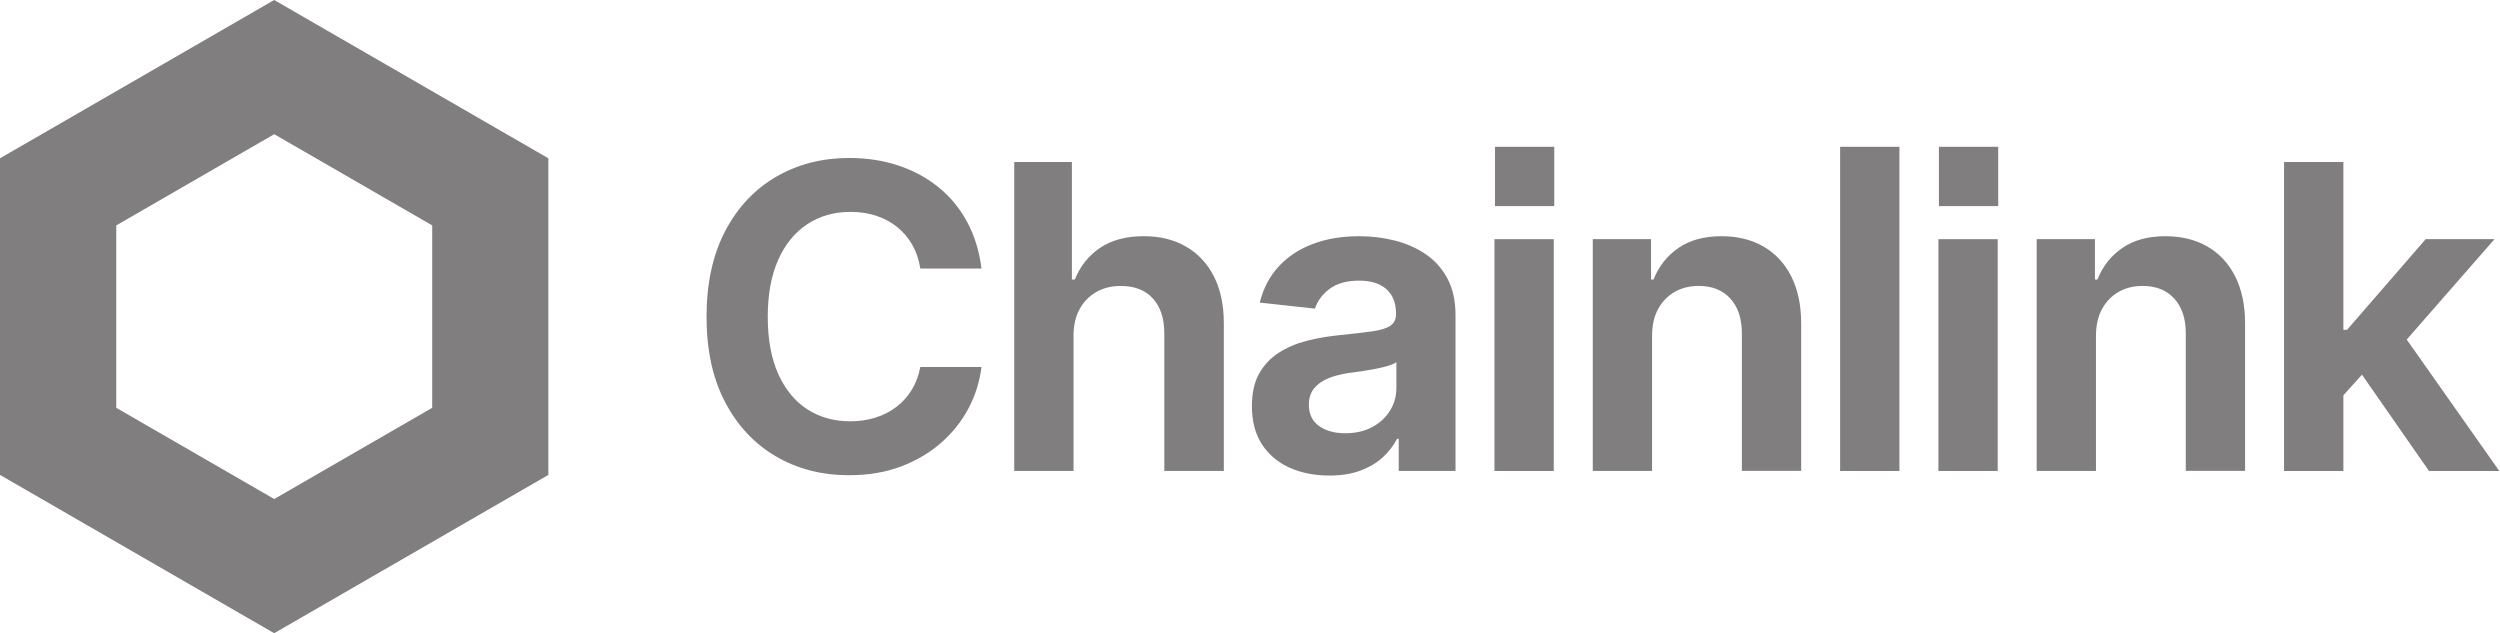 <svg width="533" height="135" viewBox="0 0 533 135" fill="none" xmlns="http://www.w3.org/2000/svg">
<path d="M58.455 0L0 33.75V101.25L58.455 135L116.91 101.25V33.75L58.455 0ZM92.146 86.945L58.466 106.391L24.786 86.945V48.055L58.466 28.609L92.146 48.055V86.945Z" fill="#807E7E"/>
<path d="M181.045 101.32C175.24 101.32 170.04 99.992 165.461 97.319C160.876 94.651 157.258 90.801 154.607 85.757C151.956 80.714 150.633 74.644 150.633 67.543C150.633 60.442 151.972 54.275 154.634 49.215C157.302 44.161 160.93 40.306 165.531 37.654C170.127 35.003 175.3 33.68 181.051 33.68C184.788 33.68 188.276 34.214 191.484 35.273C194.697 36.331 197.553 37.87 200.059 39.89C202.564 41.909 204.6 44.377 206.182 47.293C207.759 50.209 208.78 53.525 209.255 57.245H196.214C195.917 55.361 195.345 53.676 194.491 52.18C193.633 50.695 192.553 49.426 191.246 48.379C189.934 47.331 188.443 46.537 186.786 45.992C185.117 45.446 183.303 45.176 181.326 45.176C177.849 45.176 174.787 46.046 172.13 47.785C169.479 49.523 167.405 52.056 165.92 55.388C164.43 58.714 163.684 62.775 163.684 67.543C163.684 72.311 164.435 76.453 165.936 79.769C167.443 83.084 169.506 85.585 172.146 87.28C174.787 88.976 177.832 89.823 181.272 89.823C183.189 89.823 184.971 89.564 186.618 89.046C188.265 88.533 189.75 87.777 191.062 86.789C192.369 85.806 193.471 84.596 194.356 83.165C195.242 81.734 195.863 80.093 196.214 78.24H209.255C208.872 81.329 207.954 84.267 206.496 87.037C205.038 89.802 203.094 92.259 200.658 94.392C198.228 96.53 195.366 98.21 192.083 99.457C188.794 100.694 185.117 101.315 181.056 101.315V101.331L181.045 101.32Z" fill="#807E7E"/>
<path d="M228.879 71.674V100.408H216.237V34.538H228.528V59.6H229.149C230.293 56.743 232.097 54.486 234.543 52.834C236.984 51.187 240.1 50.355 243.869 50.355C247.287 50.355 250.284 51.089 252.838 52.563C255.403 54.038 257.396 56.16 258.805 58.93C260.22 61.695 260.922 65.048 260.922 68.969V100.397H248.232V71.091C248.232 67.905 247.422 65.426 245.802 63.639C244.182 61.857 241.893 60.966 238.95 60.966C236.973 60.966 235.234 61.392 233.733 62.251C232.227 63.11 231.044 64.325 230.175 65.896C229.305 67.478 228.873 69.39 228.873 71.669V71.68L228.879 71.674Z" fill="#807E7E"/>
<path d="M283.392 101.385C280.238 101.385 277.419 100.823 274.93 99.705C272.441 98.582 270.48 96.924 269.049 94.732C267.618 92.54 266.905 89.818 266.905 86.578C266.905 83.813 267.413 81.507 268.434 79.677C269.454 77.846 270.837 76.372 272.592 75.238C274.347 74.104 276.328 73.246 278.559 72.673C280.783 72.101 283.122 71.696 285.563 71.458C288.452 71.161 290.779 70.891 292.55 70.643C294.321 70.394 295.606 69.995 296.416 69.449C297.226 68.904 297.631 68.099 297.631 67.041V66.82C297.631 64.606 296.951 62.888 295.601 61.668C294.246 60.447 292.312 59.832 289.807 59.832C287.155 59.832 285.049 60.41 283.483 61.581C281.923 62.742 280.881 64.152 280.346 65.799L268.585 64.514C269.319 61.511 270.659 58.952 272.586 56.846C274.514 54.74 276.939 53.13 279.855 52.023C282.771 50.916 286.086 50.36 289.801 50.36C292.366 50.36 294.867 50.663 297.297 51.268C299.727 51.867 301.919 52.828 303.885 54.146C305.84 55.458 307.411 57.191 308.566 59.34C309.727 61.495 310.316 64.114 310.316 67.214V100.408H298.209V93.555H297.858C297.086 95.024 296.065 96.358 294.764 97.54C293.468 98.723 291.875 99.651 289.991 100.348C288.106 101.045 285.908 101.39 283.403 101.39H283.386L283.392 101.385ZM286.831 92.367C289.013 92.367 290.914 91.935 292.534 91.065C294.154 90.196 295.423 89.035 296.336 87.577C297.248 86.119 297.707 84.504 297.707 82.739V77.209C297.297 77.506 296.687 77.771 295.898 78.008C295.099 78.246 294.203 78.462 293.198 78.651C292.199 78.84 291.205 79.007 290.233 79.159C289.261 79.304 288.392 79.423 287.625 79.51C285.946 79.747 284.466 80.13 283.181 80.654C281.896 81.189 280.886 81.907 280.152 82.82C279.417 83.732 279.045 84.882 279.045 86.27C279.045 88.274 279.774 89.791 281.232 90.828C282.69 91.859 284.553 92.372 286.821 92.372H286.826L286.831 92.367Z" fill="#807E7E"/>
<path d="M318.621 100.413V50.992H331.263V100.413H318.621Z" fill="#807E7E"/>
<path d="M352.22 71.674V100.408H339.579V50.981H351.999V59.6H352.533C353.651 56.77 355.428 54.524 357.858 52.855C360.288 51.186 363.344 50.36 367.032 50.36C370.45 50.36 373.437 51.095 375.98 52.569C378.529 54.038 380.505 56.171 381.909 58.952C383.308 61.738 384.01 65.075 384.01 68.963V100.391H371.368V71.085C371.368 67.932 370.553 65.453 368.917 63.66C367.286 61.868 365.034 60.96 362.172 60.96C360.228 60.96 358.506 61.387 357.021 62.246C355.53 63.104 354.364 64.319 353.505 65.891C352.647 67.473 352.225 69.385 352.225 71.663V71.674H352.22Z" fill="#807E7E"/>
<path d="M404.956 31.298V100.413H392.315V31.298H404.956Z" fill="#807E7E"/>
<path d="M413.267 100.413V50.992H425.908V100.413H413.267Z" fill="#807E7E"/>
<path d="M446.86 71.674V100.408H434.219V50.981H446.639V59.6H447.174C448.291 56.77 450.068 54.524 452.498 52.855C454.928 51.186 457.984 50.36 461.673 50.36C465.091 50.36 468.077 51.095 470.626 52.569C473.175 54.038 475.151 56.171 476.55 58.952C477.948 61.738 478.65 65.075 478.65 68.963V100.391H466.009V71.085C466.009 67.932 465.193 65.453 463.557 63.66C461.926 61.868 459.675 60.96 456.813 60.96C454.869 60.96 453.146 61.387 451.661 62.246C450.171 63.104 449.004 64.319 448.146 65.891C447.287 67.473 446.86 69.385 446.86 71.663V71.674Z" fill="#807E7E"/>
<path d="M517.86 100.413H532.85L513.113 72.392L531.829 50.987H517.158L500.396 70.308H499.608V34.538H486.961V100.413H499.608V84.278L503.571 79.882L517.86 100.408V100.413Z" fill="#807E7E"/>
<path d="M331.371 31.298H318.729V43.94H331.371V31.298Z" fill="#807E7E"/>
<path d="M426.016 31.298H413.375V43.94H426.016V31.298Z" fill="#807E7E"/>
</svg>
